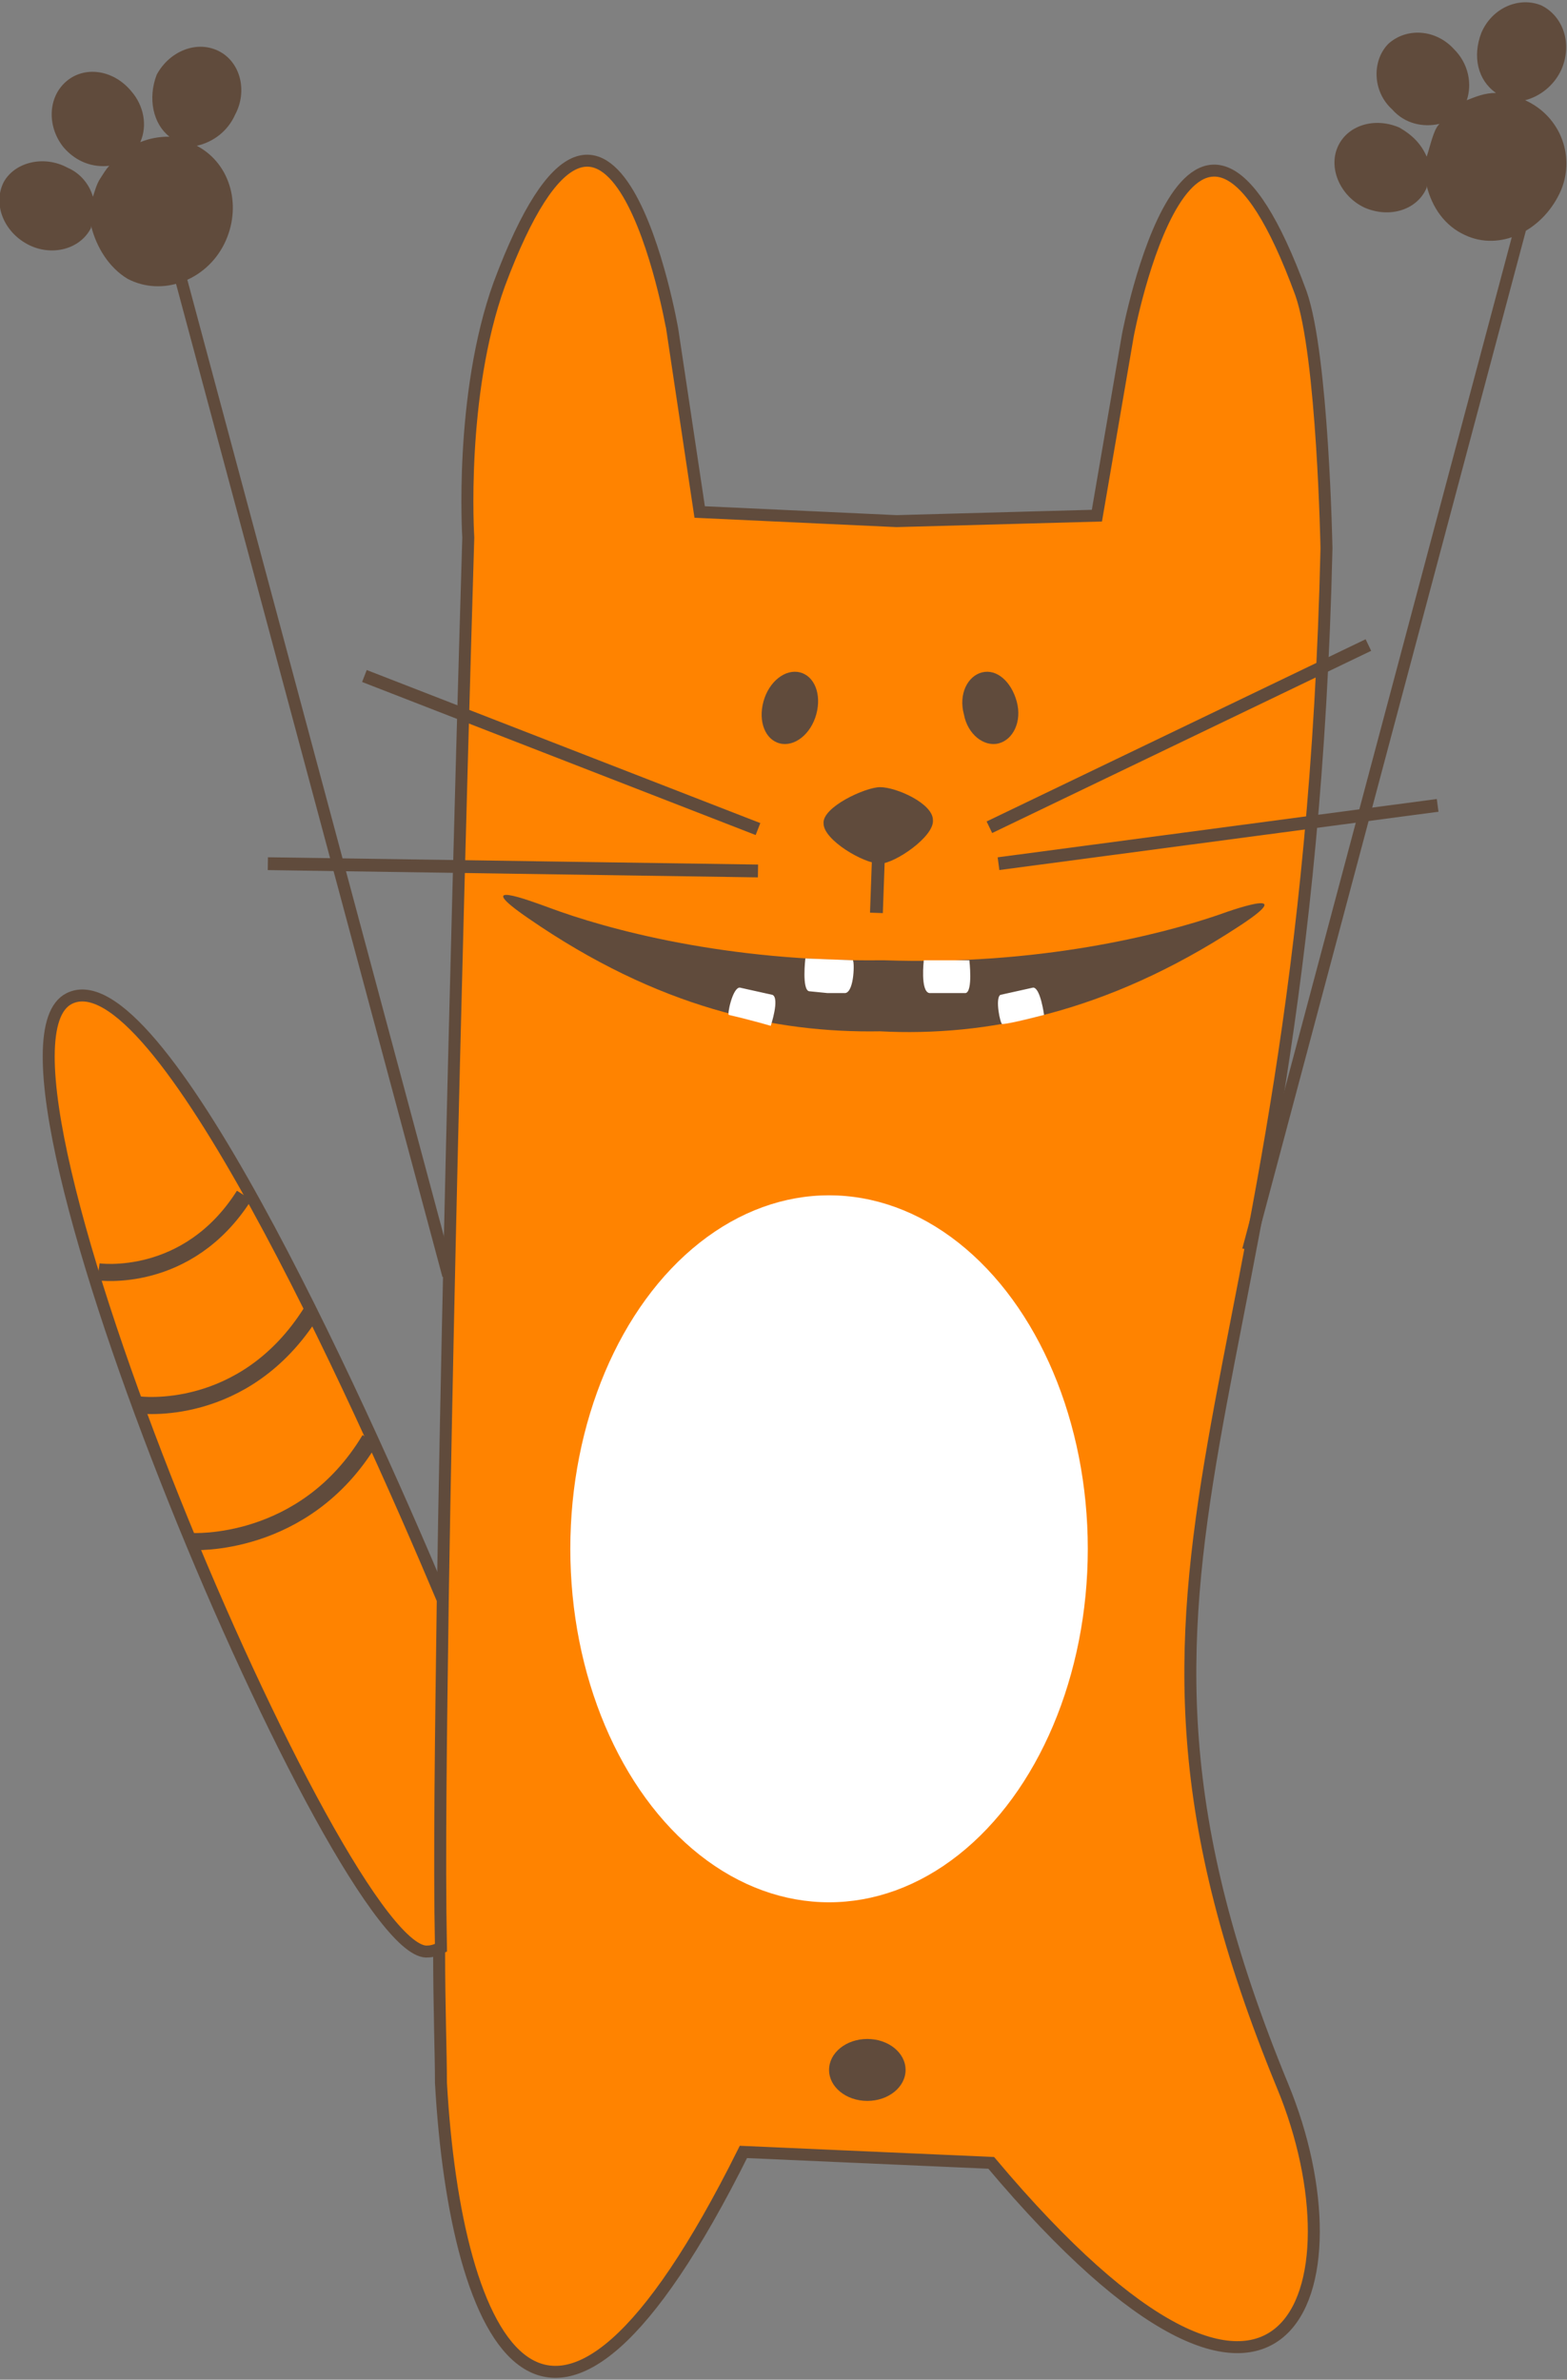 <svg xmlns="http://www.w3.org/2000/svg" baseProfile="basic" viewBox="0 0 86 130.6"><rect x="0" y="0" width="86" height="130.6" fill="#808080" stroke="none"/><style>.st0{fill:#604b3c}.st4{fill:#fff}.st20,.st35{fill:none;stroke-miterlimit:10;stroke:#604b3c;stroke-width:.704}.st35{stroke-width:.657}</style><switch><g><path d="M72.8 30.1s-.2-10.6-1.4-14c-6-16.4-9.5 2.3-9.5 2.3l-1.7 9.9-11 .3-10.8-.5-1.5-10S33.6-1 27.4 15.6c-2.2 6.1-1.7 13.9-1.7 13.9s-1 33-1.4 58.3c-4.8-11.4-15.7-35.4-20.5-33-6.2 3.1 15 52.9 19.7 52.3.2 0 .5-.1.7-.2 0 3.2.1 5.7.1 7.3.8 14.3 5.9 25.3 16.6 3.8l13.6.6c16.4 19.5 20.5 6.7 16-4.2-12.3-29.5 1.2-36.4 2.3-84.3z" fill="#ff8300"/><path d="M55.8 38.5c.3 1.1-.2 2.1-1 2.3s-1.7-.5-1.9-1.6c-.3-1.1.2-2.1 1-2.3s1.6.5 1.9 1.6zm-13.9 0c-.3 1.1.1 2.1.9 2.3s1.7-.5 2-1.6-.1-2.1-.9-2.3-1.7.5-2 1.6z" class="st0"/><path d="M41.6 45.5L20 37.1m21.6 10.7l-26.9-.4m33.5-.1l-.1 2.8" class="st20"/><path d="M45.2 45.2c0 .9 2.2 2.2 3.1 2.2.8 0 3-1.5 2.9-2.4 0-.9-2-1.8-2.9-1.8-.8 0-3.2 1.1-3.1 2z" class="st0"/><path d="M54.3 45.4l20.8-10m-20.3 12l24.1-3.2" class="st20"/><path d="M83.7 5.5c.8-.2 1.6-.8 2-1.7.6-1.4.1-2.9-1.1-3.5-1.2-.5-2.7.1-3.3 1.5-.5 1.3-.2 2.6.8 3.3-.6 0-1.1.2-1.6.4.3-.9.1-2-.7-2.8-1-1.1-2.6-1.2-3.6-.3-.9.9-.9 2.6.2 3.6.7.8 1.7 1 2.6.8-.2.2-.3.5-.4.8s-.2.7-.3 1c-.3-.7-.8-1.2-1.5-1.6-1.4-.6-2.9-.1-3.4 1.1s.2 2.7 1.5 3.3c1.4.6 2.9.1 3.4-1.1v-.1c.3 1.2 1 2.2 2.1 2.7 1.9.9 4.2-.2 5.2-2.3.9-1.9.1-4.2-1.9-5.1z" class="st0"/><path d="M83.5 12.3l-15 56.3" class="st35"/><path d="M12.9 6.3c.7-1.3.3-2.9-.9-3.5s-2.7 0-3.4 1.3c-.5 1.3-.2 2.7.7 3.4-.6 0-1.1.1-1.6.3.4-.9.2-2-.5-2.8-1-1.2-2.6-1.4-3.6-.5s-1 2.5-.1 3.6c.7.8 1.6 1.1 2.5 1-.2.2-.3.4-.5.7s-.3.7-.4 1c-.2-.7-.7-1.3-1.4-1.6C2.4 8.5.8 8.9.2 10c-.6 1.2 0 2.7 1.3 3.4s2.9.3 3.5-.9v-.1c.3 1.2 1 2.3 2 2.9 1.9 1 4.3.1 5.3-1.9S12.7 9 10.8 8c.9-.2 1.7-.8 2.1-1.7z" class="st0"/><path d="M9.9 15.2L24.6 70" class="st35"/><ellipse cx="45.5" cy="85" class="st4" rx="14.2" ry="19.4"/><ellipse cx="47.6" cy="113.6" class="st0" rx="2.1" ry="1.7"/><path d="M30.1 49.8c3.2 1.2 9.8 3 18.3 2.9h.1c8.5.3 15.2-1.4 18.4-2.5 1.1-.4 4.4-1.5 1 .7-7.2 4.7-13.8 6-19.6 5.7-5.8.1-12.2-1.3-19.3-6.2-3.2-2.2 0-1 1.1-.6z" class="st0"/><path d="M40 55.7c-.1 0 .2-1.5.6-1.5l.9.2.9.2c.4.2-.1 1.7-.1 1.7s-1-.3-2.3-.6zm15 .5c-.1 0-.4-1.4-.1-1.6l.9-.2.9-.2c.4 0 .6 1.5.6 1.5s-1.9.5-2.3.5zm-8.2-3.5c.1 0 .1 1.7-.4 1.8h-1l-1-.1c-.4-.1-.2-1.8-.2-1.8s2.5.1 2.6.1zm6.4 0s.2 1.7-.2 1.8h-2c-.5-.1-.3-1.8-.3-1.8h2.5z" class="st4"/><path d="M24.3 87.8c-4.8-11.4-15.7-35.4-20.5-33-6.2 3.1 15 52.9 19.7 52.3.2 0 .5-.1.7-.2-.1-5 0-11.7.1-19.1z" class="st35"/><path d="M24.1 107c0 3.2.1 5.7.1 7.3.8 14.3 5.9 25.3 16.6 3.8l13.6.6c16.4 19.5 20.5 6.7 16-4.2-12.2-29.6 1.3-36.5 2.4-84.4 0 0-.2-10.6-1.4-14-6-16.4-9.5 2.3-9.5 2.3l-1.7 9.9-11 .3-10.8-.5-1.5-10S33.6-1 27.4 15.6c-2.2 6.1-1.7 13.9-1.7 13.9s-1 33-1.4 58.3" class="st35"/><path d="M5.4 69.8s4.9.7 8-4.2M7.6 77.1s5.8.8 9.5-5.1m-6.6 12.6s6.2.4 9.8-5.6" stroke-width=".939" stroke="#604b3c" fill="none" stroke-miterlimit="10"/></g></switch></svg>